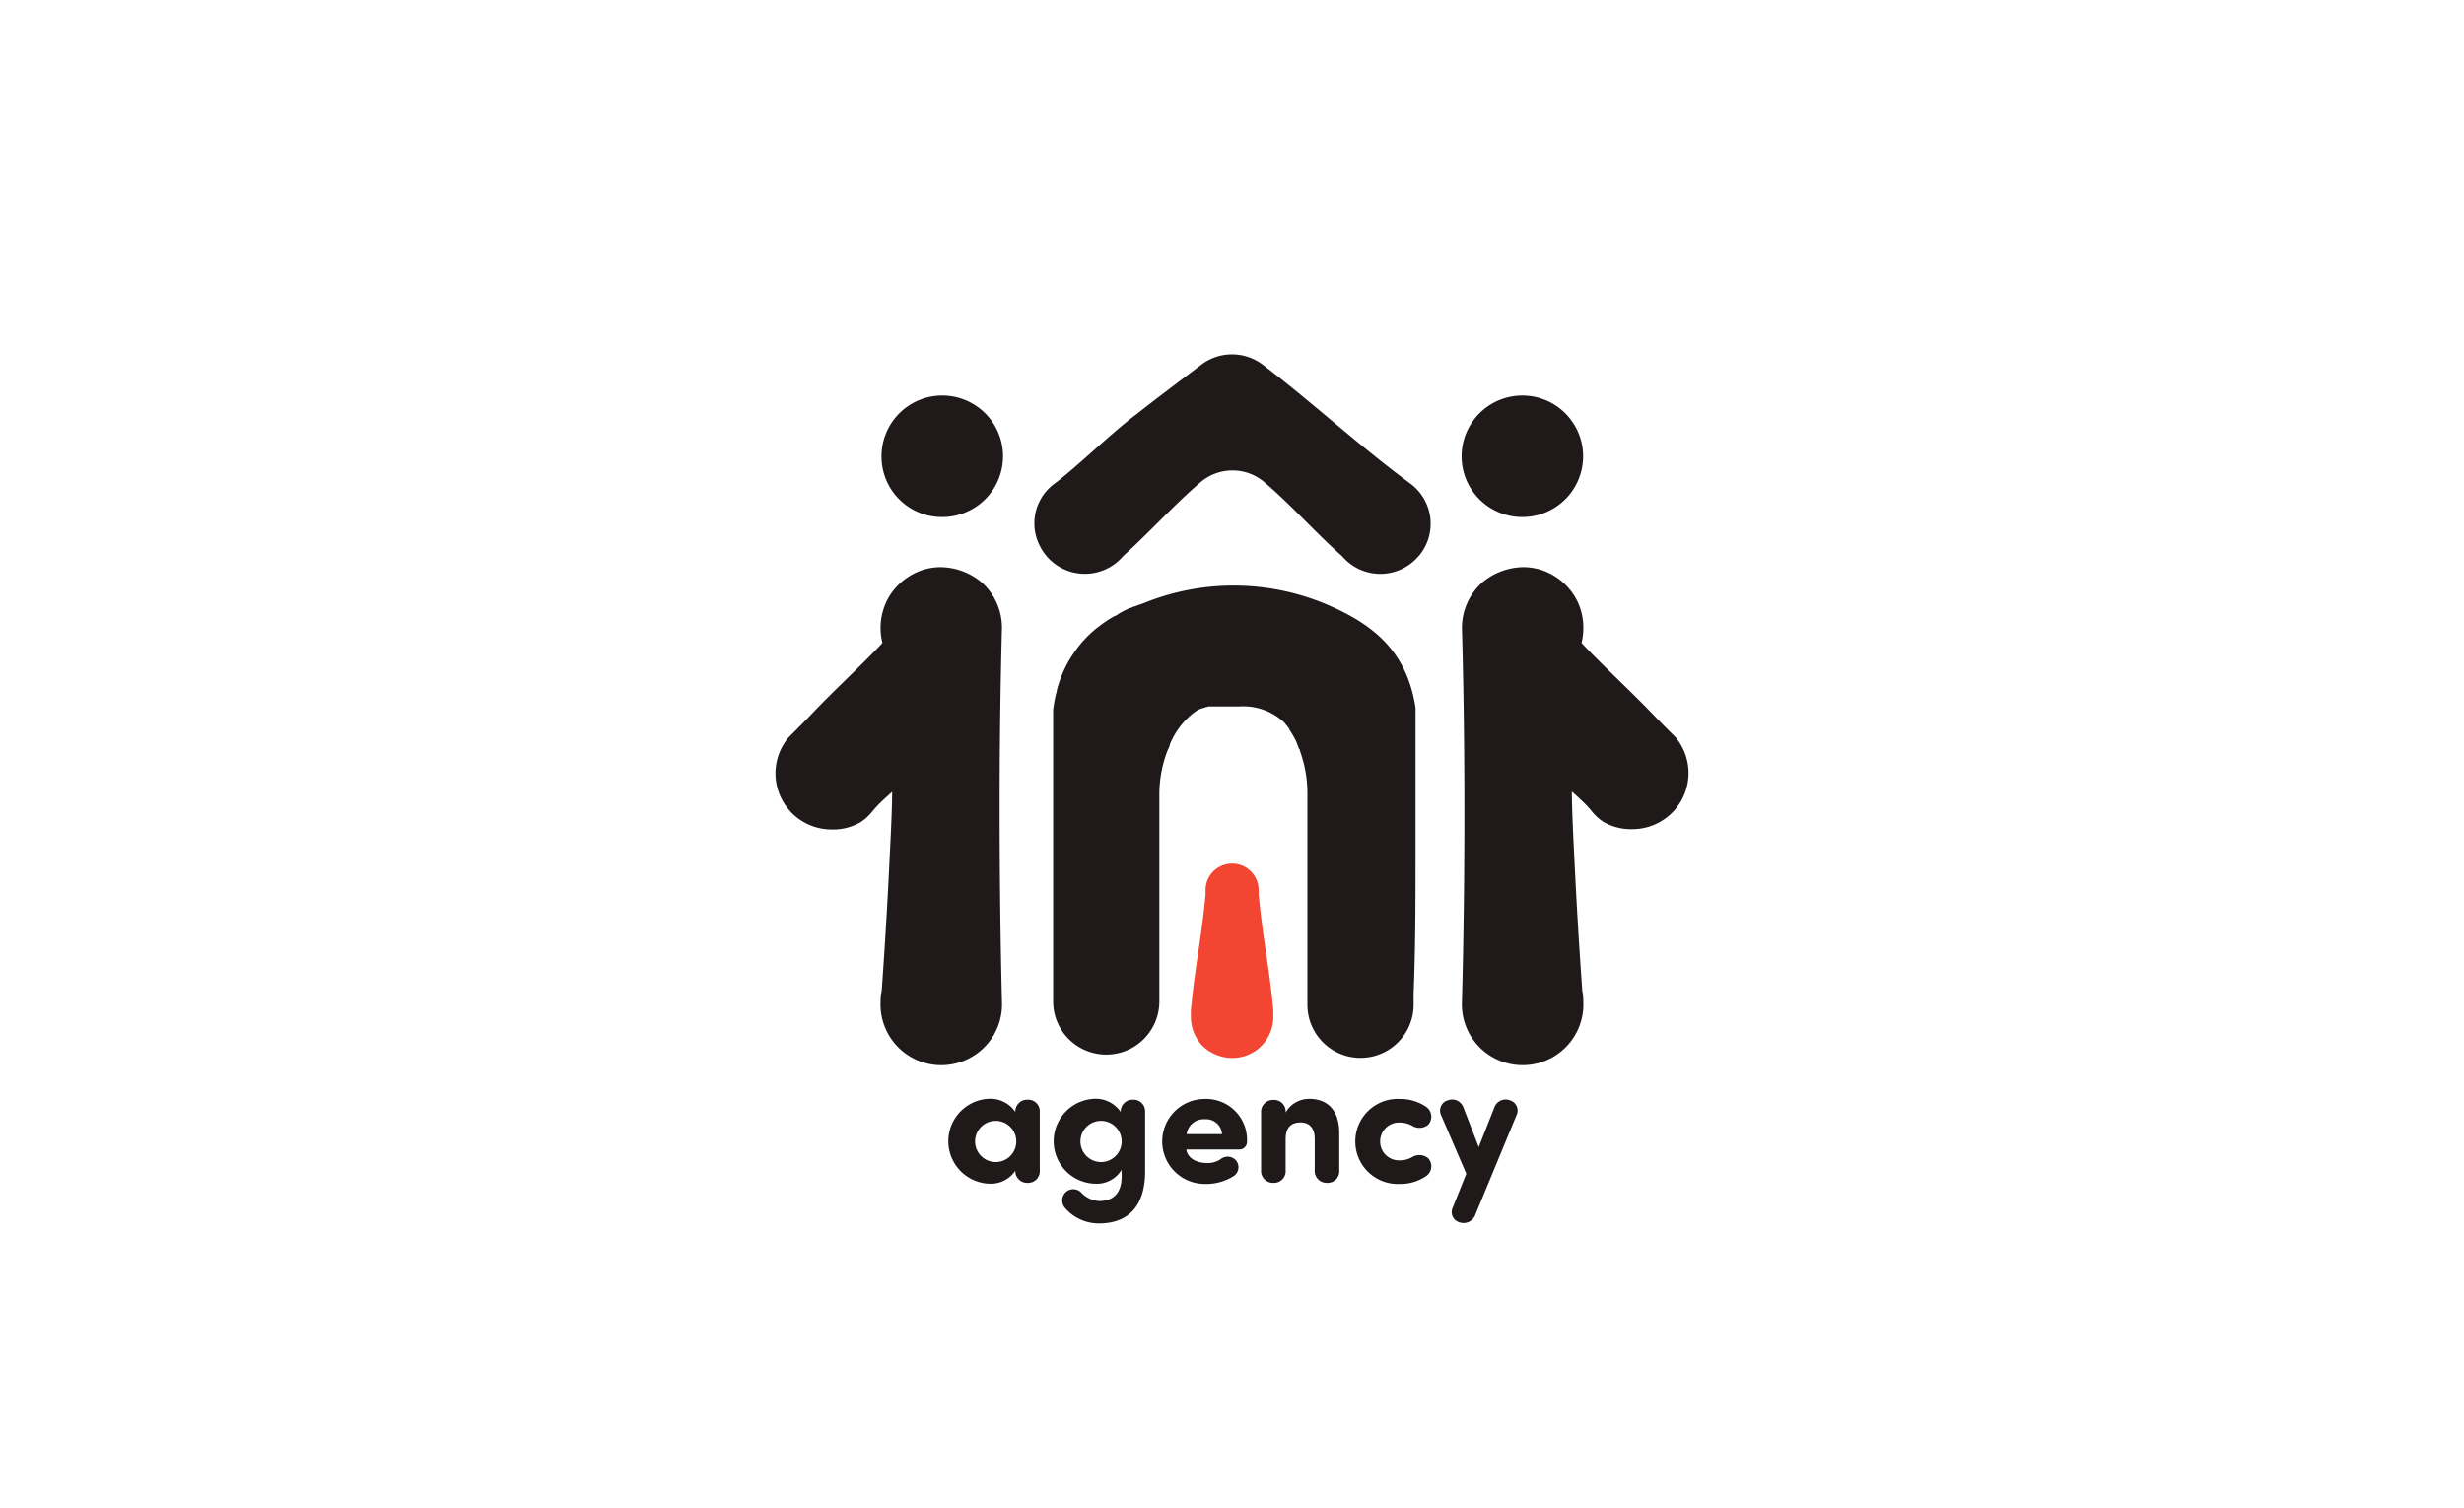 <?xml version="1.0" encoding="UTF-8"?> <svg xmlns="http://www.w3.org/2000/svg" viewBox="0 0 232 142"> <title>ex-svg-mini</title> <g id="a043b820-8353-4934-87da-83d62e14ac02" data-name="Слой 2"> <g id="a62c3bc8-9911-49b1-b596-22dccb336aed" data-name="Слой 1"> <path d="M149.08,60.72a5.65,5.65,0,0,0-2.43-1.65,5.28,5.28,0,0,0-6.54,6.9,5.57,5.57,0,0,0,1.19,1.84c6.91,7.29,7.28,7,8.58,8.58a4.61,4.61,0,0,0,1.1,1,5.2,5.2,0,0,0,2.78.68,5.28,5.28,0,0,0,4-8.66c-.42-.42-1.1-1.09-1.92-1.94C153.64,65.16,151.26,63,149.08,60.72Z" style="fill:#1f191a"></path> <path d="M148,74.42c0,1.75.11,3.93.33,8.28s.47,8,.65,10.57a5.29,5.29,0,0,1,.1,1.06,5.72,5.72,0,1,1-11.43,0v0h0q.24-9,.23-18.36,0-8.59-.23-16.84h0v0a5.73,5.73,0,0,1,1.89-4.27,6.13,6.13,0,0,1,3.83-1.46,5.64,5.64,0,0,1,1.8.28,5.93,5.93,0,0,1,2.51,1.67,5.77,5.77,0,0,1,.9,1.39,5.69,5.69,0,0,1,.5,2.34,5.94,5.94,0,0,1-.16,1.42C148,64.11,148,72.29,148,74.42Z" style="fill:#1f191a"></path> <path d="M82.92,60.72a5.65,5.65,0,0,1,2.43-1.65A5.28,5.28,0,0,1,91.89,66a5.57,5.57,0,0,1-1.19,1.84c-6.91,7.29-7.28,7-8.58,8.58a4.61,4.61,0,0,1-1.1,1,5.2,5.2,0,0,1-2.78.68,5.28,5.28,0,0,1-4-8.66c.42-.42,1.1-1.09,1.92-1.94C78.36,65.16,80.74,63,82.92,60.72Z" style="fill:#1f191a"></path> <path d="M119.89,95.73c0-.12,0-.24,0-.35a2.81,2.81,0,0,0,0-.29c-.46-4.69-.92-6.17-1.38-10.87V84a1.15,1.15,0,0,0,0-.19,2.49,2.49,0,0,0-5,0v.44c-.46,4.68-.92,6.15-1.38,10.83a4.51,4.51,0,0,0,0,.52,1.09,1.09,0,0,0,0,.18,3.88,3.88,0,0,0,.72,2.24,3.31,3.31,0,0,0,1.09,1,3.92,3.92,0,0,0,.58.29,4,4,0,0,0,1.52.3,3.84,3.84,0,0,0,1.73-.41,2.69,2.69,0,0,0,.29-.16,3.23,3.23,0,0,0,.71-.57A3.86,3.86,0,0,0,119.89,95.73Z" style="fill:#f24632"></path> <path d="M96.75,103.54a1.12,1.12,0,0,0-1.15,1v.15a2.86,2.86,0,0,0-2.31-1.24,4,4,0,0,0,0,8,2.76,2.76,0,0,0,2.31-1.23v.15a1.12,1.12,0,0,0,1.15,1,1.1,1.1,0,0,0,1.15-1v-5.81A1.09,1.09,0,0,0,96.75,103.54Zm-3,5.87a1.94,1.94,0,0,1,0-3.88,1.94,1.94,0,0,1,0,3.88Z" style="fill:#1f191a"></path> <path d="M106.67,103.54a1.12,1.12,0,0,0-1.15,1v.15a2.86,2.86,0,0,0-2.31-1.24,4,4,0,0,0,0,8,2.7,2.7,0,0,0,2.39-1.31v.21c.1,1.53-.38,2.73-2.12,2.73a2.53,2.53,0,0,1-1.72-.84,1.05,1.05,0,0,0-1.41,0,1.08,1.08,0,0,0-.13,1.42,4.17,4.17,0,0,0,3.26,1.53c2.73,0,4.34-1.6,4.34-4.91v-5.67A1.09,1.09,0,0,0,106.67,103.54Zm-3,5.87a1.94,1.94,0,0,1,0-3.88,1.94,1.94,0,0,1,0,3.88Z" style="fill:#1f191a"></path> <path d="M113.43,103.47a4,4,0,1,0,0,8,4.85,4.85,0,0,0,2.65-.69,1,1,0,0,0,.29-1.53,1.05,1.05,0,0,0-1.44-.11,2.16,2.16,0,0,1-1.34.36c-.8,0-1.77-.38-1.89-1.27h5a.71.71,0,0,0,.71-.71A3.85,3.85,0,0,0,113.43,103.47Zm-1.7,3.31a1.62,1.62,0,0,1,1.72-1.4,1.5,1.5,0,0,1,1.61,1.4Z" style="fill:#1f191a"></path> <path d="M123.27,103.46a2.56,2.56,0,0,0-2.22,1.28v-.18a1.09,1.09,0,0,0-1.15-1,1.13,1.13,0,0,0-1.16,1v5.81a1.13,1.13,0,0,0,1.16,1,1.1,1.1,0,0,0,1.15-1v-3.13c0-1.17.61-1.56,1.41-1.56s1.33.51,1.33,1.53v3.16a1.13,1.13,0,0,0,1.16,1,1.1,1.1,0,0,0,1.15-1v-3.66C126.1,104.53,125,103.46,123.27,103.46Z" style="fill:#1f191a"></path> <path d="M131.82,105.69a2.42,2.42,0,0,1,1.14.3,1.3,1.3,0,0,0,1.5-.08,1.13,1.13,0,0,0-.15-1.68,4.32,4.32,0,0,0-2.49-.76,4,4,0,0,0-4.21,4v0a4,4,0,0,0,4.21,4,4.24,4.24,0,0,0,2.49-.76,1.12,1.12,0,0,0,.15-1.67,1.3,1.3,0,0,0-1.5-.09,2.31,2.31,0,0,1-1.14.3,1.77,1.77,0,0,1-1.87-1.74v0A1.78,1.78,0,0,1,131.82,105.69Z" style="fill:#1f191a"></path> <path d="M142.14,103.59a1.12,1.12,0,0,0-1.43.66L139.23,108l-1.45-3.75a1.12,1.12,0,0,0-1.43-.66,1,1,0,0,0-.68,1.36l2.39,5.56-1.28,3.2a1,1,0,0,0,.65,1.38,1.17,1.17,0,0,0,1.45-.64l3.93-9.5A1,1,0,0,0,142.14,103.59Z" style="fill:#1f191a"></path> <path d="M133.28,80.94q0-6.06,0-12.1,0-.5,0-1a1.27,1.27,0,0,0,0-.2.28.28,0,0,0,0-.09.66.66,0,0,0,0-.14h0l0-.36V67c0-.12,0-.25,0-.37-.73-4.74-3.32-7.43-7.64-9.4a22.5,22.5,0,0,0-17.86-.48l-.44.17-.06,0-.41.17-.07,0-.39.17-.06,0-.4.19h0l-.39.2,0,0L105,58l-.06,0-.35.21,0,0c-.12.07-.24.14-.35.22h0l-.35.24h0l-.34.25,0,0-.32.24,0,0-.3.26,0,0c-.21.18-.41.37-.6.56h0l-.27.29,0,0a3.58,3.58,0,0,0-.26.29l0,0a11.43,11.43,0,0,0-.75,1v0a4,4,0,0,0-.22.34v0a10.43,10.43,0,0,0-.6,1.09h0c-.06.12-.11.25-.17.38h0a10.91,10.91,0,0,0-.56,1.64h0c0,.15-.07.29-.1.44h0c-.1.44-.18.9-.24,1.37h0c0,.09,0,.17,0,.26h0l0,.24v.07c0,.07,0,.13,0,.2v.25h0v0c0,.33,0,.65,0,1v24q0,.5,0,1h0v.45h0a5,5,0,0,0,10,0h0V94c0-.05,0-.09,0-.14q0-8.27,0-16.55V74.76a11.52,11.52,0,0,1,.76-4.07h0c.06-.12.11-.23.16-.35v0l.06-.15,0-.07.06-.15h0a7.24,7.24,0,0,1,2.2-2.86h0l.17-.12,0,0,.16-.11,0,0,.15-.09.06,0,.16-.08.06,0,.15-.07.08,0,.15-.07.08,0,.15-.06.09,0,.15,0,.1,0,.14,0,.11,0,.14,0,.12,0,.14,0,.13,0,.14,0,.13,0,.14,0,.14,0h.14l.15,0h1A5.67,5.67,0,0,1,120.9,68l.17.21.05.06.12.15.05.07.11.15,0,.06a2.14,2.14,0,0,1,.13.19l0,0a9,9,0,0,1,.55,1h0l.08.23h0l.09.22,0,0s0,.11.08.17,0,.11.08.16l0,.07h0a11.79,11.79,0,0,1,.69,4.09V83c0,3.58,0,7.17,0,10.75v.85h0a5,5,0,0,0,10,0h0v-.34c0-.23,0-.47,0-.71C133.27,89.32,133.28,85.13,133.28,80.94Z" style="fill:#1f191a"></path> <path d="M84,74.42c0,1.75-.11,3.93-.33,8.28s-.47,8-.65,10.57a5.29,5.29,0,0,0-.11,1.06,5.72,5.72,0,1,0,11.43,0v0h0q-.22-9-.22-18.36,0-8.59.22-16.84h0v0a5.72,5.72,0,0,0-1.88-4.27,6.13,6.13,0,0,0-3.83-1.46,5.71,5.71,0,0,0-1.81.28,6,6,0,0,0-2.5,1.67,5.46,5.46,0,0,0-.9,1.39,5.81,5.81,0,0,0-.51,2.34,5.74,5.74,0,0,0,.17,1.42C84,64.11,84,72.29,84,74.42Z" style="fill:#1f191a"></path> <path d="M88.7,48.68A5.72,5.72,0,1,0,83,43,5.69,5.69,0,0,0,88.7,48.68Z" style="fill:#1f191a"></path> <path d="M143.3,48.68a5.72,5.72,0,1,0-5.68-5.76A5.71,5.71,0,0,0,143.3,48.68Z" style="fill:#1f191a"></path> <path d="M132.72,45.48l-.1-.08C128,42,123.44,37.78,118.86,34.31a4.79,4.79,0,0,0-5.72,0C111.08,35.88,109,37.43,107,39c-2.51,1.9-5,4.42-7.54,6.41a5.56,5.56,0,0,0-.65.53,4.63,4.63,0,0,0-.86,5.54,4.73,4.73,0,0,0,7.81.87c2.4-2.16,4.81-4.84,7.22-6.9a4.64,4.64,0,0,1,6.13,0c2.43,2.06,4.83,4.78,7.26,6.92a4.72,4.72,0,0,0,6.88.33,4.64,4.64,0,0,0,1.45-3.3c0-.11,0-.22,0-.33A4.71,4.71,0,0,0,132.72,45.48Z" style="fill:#1f191a"></path> <line y1="21" y2="123" style="fill:none"></line> <line x1="232" y1="19" x2="232" y2="126" style="fill:none"></line> <line x1="65" x2="159" style="fill:none"></line> <line x1="65" y1="142" x2="159" y2="142" style="fill:none"></line> </g> </g> </svg> 